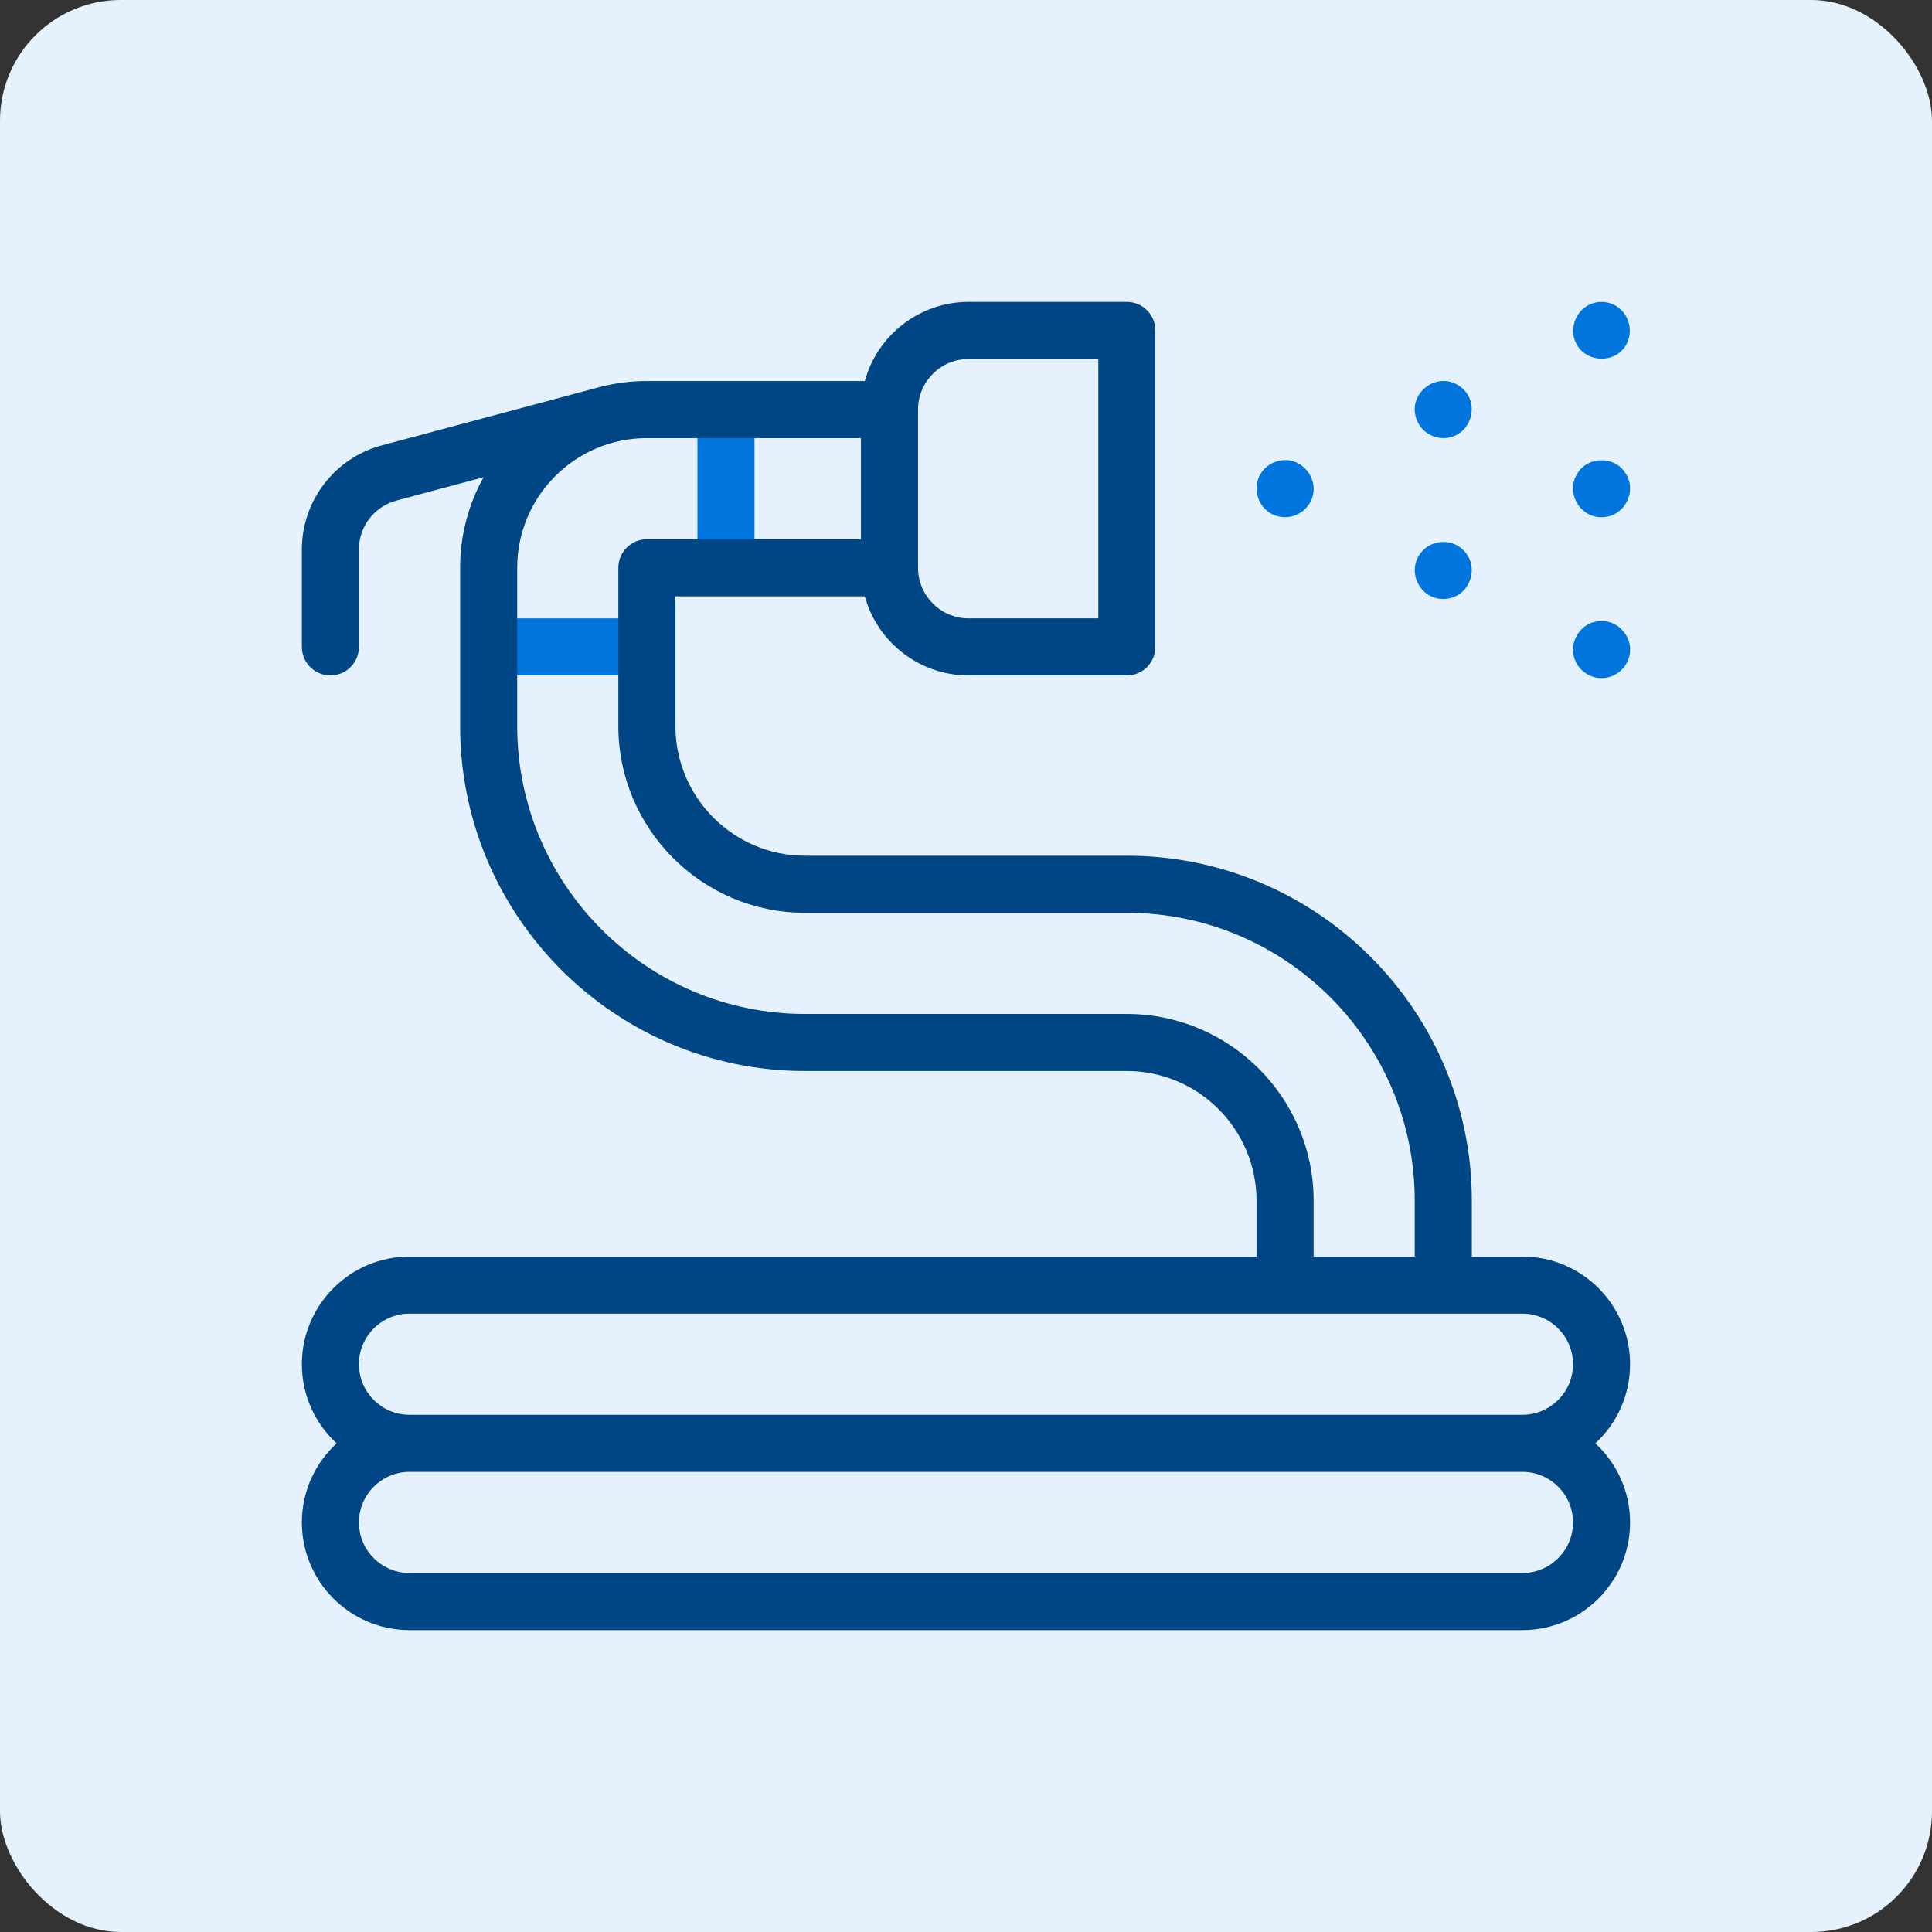 <svg width="64" height="64" viewBox="0 0 64 64" fill="none" xmlns="http://www.w3.org/2000/svg">
<rect x="0" y="0" width="64" height="64" fill="#333333" stroke="none"/>
<rect width="64" height="64" rx="4" fill="#E5F1FC"/>
<g clip-path="url(#clip0_5776_478)">
<path d="M24.994 13.567H23.104V18.809H24.994V13.567Z" fill="#0075DE"/>
<path d="M21.428 20.484H16.187V22.375H21.428V20.484Z" fill="#0075DE"/>
<path d="M52.847 47.813C53.555 47.16 53.998 46.227 53.998 45.192C53.998 43.225 52.398 41.625 50.432 41.625H48.756V39.775C48.756 33.474 43.629 28.347 37.328 28.347H26.67C24.301 28.347 22.374 26.419 22.374 24.05V19.754H28.648C29.063 21.263 30.447 22.375 32.087 22.375H37.328C37.85 22.375 38.273 21.952 38.273 21.429V10.946C38.273 10.424 37.85 10.001 37.328 10.001H32.087C30.447 10.001 29.063 11.113 28.648 12.622H21.428C20.884 12.622 20.358 12.692 19.855 12.825C19.845 12.826 19.835 12.829 19.825 12.832L12.644 14.755C11.087 15.172 10 16.588 10 18.199V21.429C10 21.952 10.423 22.375 10.945 22.375C11.468 22.375 11.89 21.952 11.89 21.429V18.199C11.89 17.442 12.401 16.777 13.133 16.581L16.02 15.808C15.524 16.697 15.242 17.721 15.242 18.808V24.05C15.242 30.352 20.369 35.479 26.67 35.479H37.328C39.697 35.479 41.624 37.406 41.624 39.775V41.625H13.566C11.6 41.625 10 43.225 10 45.192C10 46.227 10.443 47.16 11.151 47.813C10.443 48.464 10 49.397 10 50.433C10 52.399 11.6 53.999 13.566 53.999H50.432C52.398 53.999 53.998 52.399 53.998 50.433C53.998 49.397 53.555 48.464 52.847 47.813ZM30.411 13.567C30.411 12.643 31.163 11.892 32.087 11.892H36.383V20.484H32.087C31.163 20.484 30.411 19.733 30.411 18.808V13.567ZM37.328 33.588H26.67C21.411 33.588 17.133 29.309 17.133 24.05V18.808C17.133 16.44 19.059 14.513 21.428 14.513H28.52V17.863H21.428C20.907 17.863 20.483 18.287 20.483 18.808V24.05C20.483 27.462 23.259 30.238 26.67 30.238H37.328C42.587 30.238 46.865 34.516 46.865 39.775V41.625H43.515V39.775C43.515 36.364 40.739 33.588 37.328 33.588ZM11.89 45.192C11.89 44.267 12.643 43.516 13.566 43.516H50.432C51.356 43.516 52.108 44.267 52.108 45.192C52.108 46.115 51.356 46.867 50.432 46.867H13.566C12.643 46.867 11.89 46.115 11.89 45.192ZM50.432 52.108H13.566C12.643 52.108 11.89 51.356 11.89 50.433C11.89 49.509 12.643 48.757 13.566 48.757H50.432C51.356 48.757 52.108 49.509 52.108 50.433C52.108 51.356 51.356 52.108 50.432 52.108Z" fill="#004685"/>
<path d="M42.57 17.133C41.539 17.118 41.261 15.722 42.208 15.315C43.165 14.934 43.957 16.119 43.237 16.856C43.151 16.943 43.045 17.014 42.931 17.06C42.817 17.108 42.692 17.133 42.57 17.133Z" fill="#0075DE"/>
<path d="M47.811 14.513C47.437 14.515 47.077 14.277 46.939 13.928C46.583 13.071 47.563 12.268 48.336 12.781C49.107 13.3 48.739 14.509 47.811 14.513Z" fill="#0075DE"/>
<path d="M47.811 19.842C46.974 19.843 46.552 18.819 47.142 18.228C47.449 17.914 47.973 17.861 48.336 18.11C49.107 18.629 48.74 19.838 47.811 19.842Z" fill="#0075DE"/>
<path d="M53.053 22.463C52.679 22.465 52.319 22.227 52.18 21.879C51.945 21.351 52.299 20.689 52.868 20.59C53.598 20.438 54.219 21.193 53.926 21.879C53.785 22.227 53.428 22.465 53.053 22.463Z" fill="#0075DE"/>
<path d="M53.053 17.133C52.308 17.14 51.847 16.28 52.267 15.663C52.618 15.108 53.487 15.108 53.839 15.663C54.259 16.28 53.797 17.14 53.053 17.133Z" fill="#0075DE"/>
<path d="M53.053 11.882C52.75 11.881 52.447 11.743 52.266 11.471C51.944 10.985 52.154 10.297 52.691 10.073C52.921 9.977 53.185 9.977 53.414 10.073C53.953 10.298 54.155 10.986 53.839 11.471C53.659 11.747 53.356 11.883 53.053 11.882Z" fill="#0075DE"/>
</g>
<defs>
<clipPath id="clip0_5776_478">
<rect width="44" height="44" fill="white" transform="translate(10 10)"/>
</clipPath>
</defs>
</svg>
